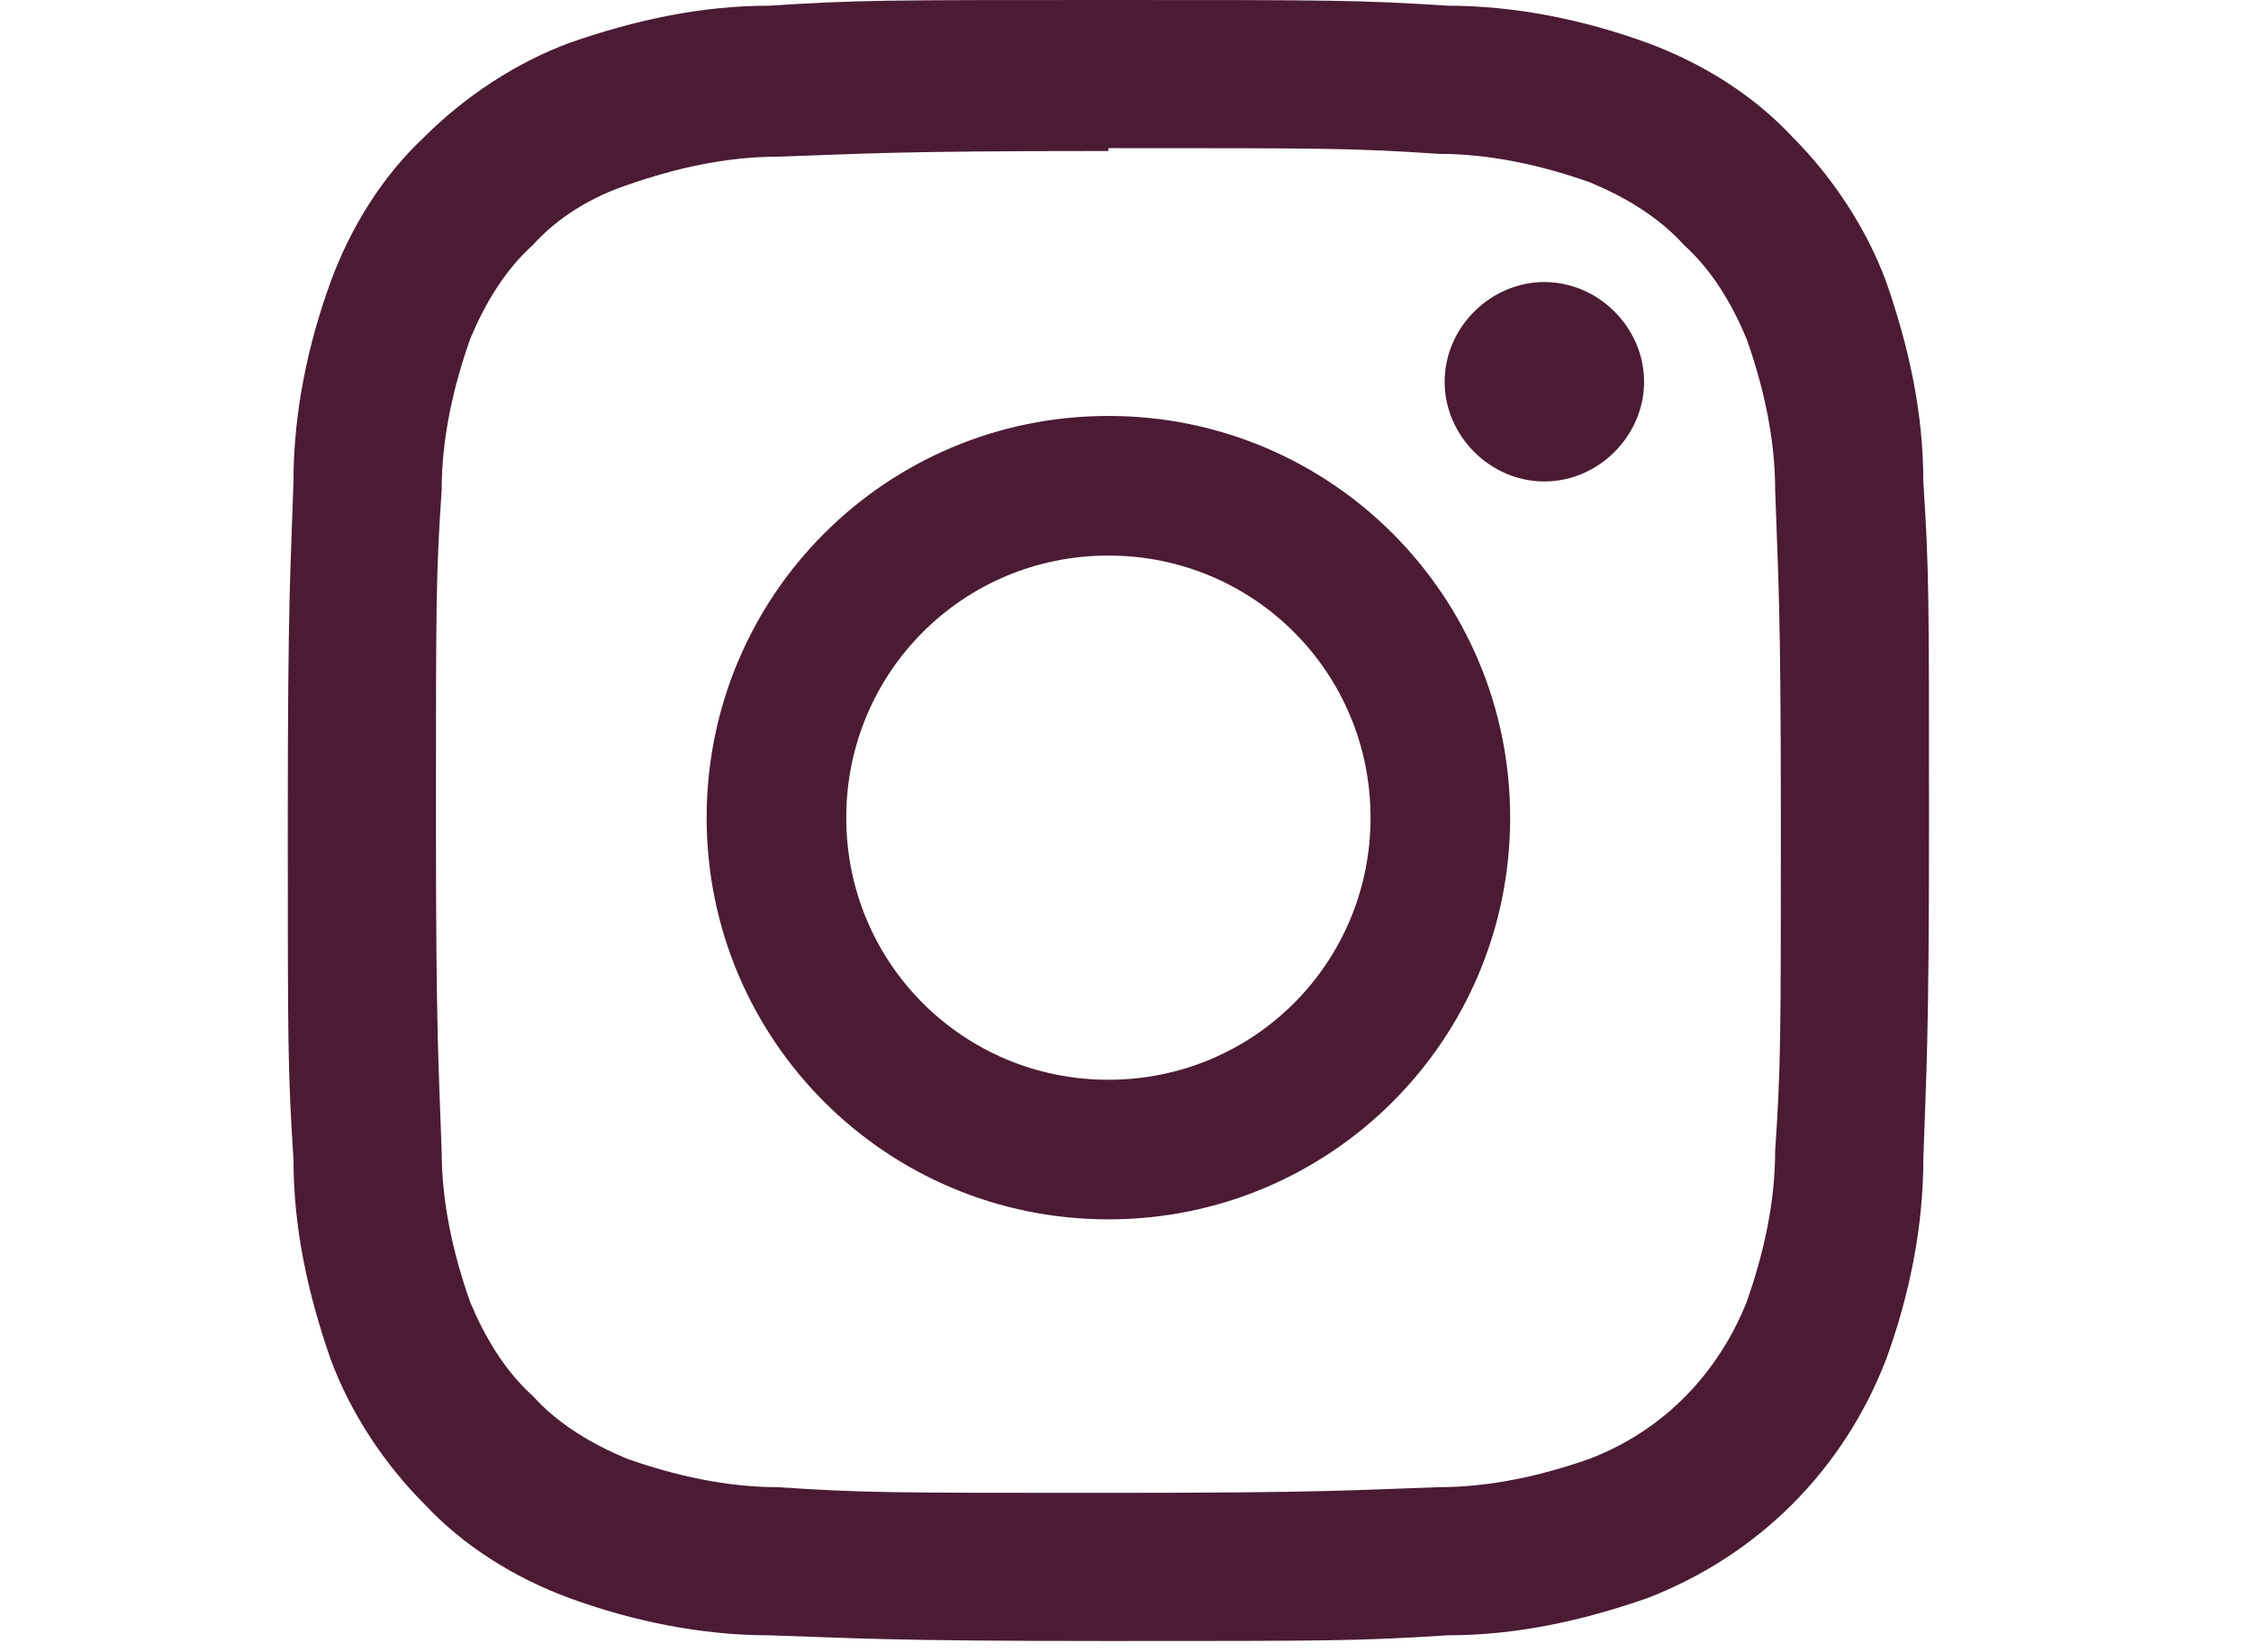 <?xml version="1.0" encoding="UTF-8"?>
<svg id="Calque_1" xmlns="http://www.w3.org/2000/svg" version="1.1" viewBox="0 0 79 58">
  <!-- Generator: Adobe Illustrator 29.3.1, SVG Export Plug-In . SVG Version: 2.1.0 Build 151)  -->
  <defs>
    <style>
      .st0 {
        fill: none;
      }

      .st1 {
        fill: #4b1b33;
      }
    </style>
  </defs>
  <g id="Groupe_28">
    <rect id="Rectangle_18" class="st0" width="79" height="58"/>
    <g id="lien_instagram">
      <path id="Tracé_59" class="st1" d="M38.9,0C31.1,0,30.1,0,27,.2c-2.4,0-4.7.5-7,1.3-1.9.7-3.7,1.9-5.1,3.3-1.5,1.4-2.6,3.2-3.3,5.1-.8,2.2-1.3,4.6-1.3,7-.1,3.1-.2,4-.2,11.9s0,8.8.2,11.9c0,2.4.5,4.7,1.3,7,.7,1.9,1.9,3.7,3.3,5.1,1.4,1.5,3.2,2.6,5.1,3.3,2.2.8,4.6,1.3,7,1.3,3.1.1,4.1.2,11.9.2s8.8,0,11.9-.2c2.4,0,4.7-.5,7-1.3,3.9-1.5,6.9-4.5,8.4-8.4.8-2.2,1.3-4.6,1.3-7,.1-3.1.2-4,.2-11.9s0-8.8-.2-11.9c0-2.4-.5-4.7-1.3-7-.7-1.9-1.9-3.7-3.3-5.1-1.4-1.5-3.2-2.6-5.1-3.3-2.2-.8-4.6-1.3-7-1.3C47.7,0,46.7,0,38.9,0ZM38.9,5.2c7.7,0,8.6,0,11.6.2,1.8,0,3.6.4,5.3,1,1.2.5,2.4,1.2,3.3,2.2,1,.9,1.7,2.1,2.2,3.3.6,1.7,1,3.5,1,5.3.1,3,.2,3.9.2,11.6s0,8.6-.2,11.6c0,1.8-.4,3.6-1,5.3-1,2.5-2.9,4.5-5.5,5.5-1.7.6-3.5,1-5.3,1-3,.1-3.9.2-11.6.2s-8.6,0-11.6-.2c-1.8,0-3.6-.4-5.3-1-1.2-.5-2.4-1.2-3.3-2.2-1-.9-1.7-2.1-2.2-3.3-.6-1.7-1-3.5-1-5.3-.1-3-.2-3.9-.2-11.6s0-8.6.2-11.6c0-1.8.4-3.6,1-5.3.5-1.2,1.2-2.4,2.2-3.3.9-1,2.1-1.7,3.3-2.1,1.7-.6,3.5-1,5.3-1,3-.1,3.9-.2,11.6-.2h0Z"/>
      <path id="Tracé_60" class="st1" d="M38.9,37.9c-5.1,0-9.2-4.1-9.2-9.2s4.1-9.2,9.2-9.2,9.2,4.1,9.2,9.2-4.1,9.2-9.2,9.2h0ZM38.9,14.6c-7.8,0-14.1,6.3-14.1,14.1s6.3,14.1,14.1,14.1,14.1-6.3,14.1-14.1c0-7.8-6.3-14.1-14.1-14.1h0Z"/>
      <path id="Tracé_61" class="st1" d="M57.7,13.4c0,1.9-1.6,3.5-3.5,3.5s-3.5-1.6-3.5-3.5,1.6-3.5,3.5-3.5h0c1.9,0,3.5,1.6,3.5,3.5Z"/>
    </g>
  </g>
</svg>
